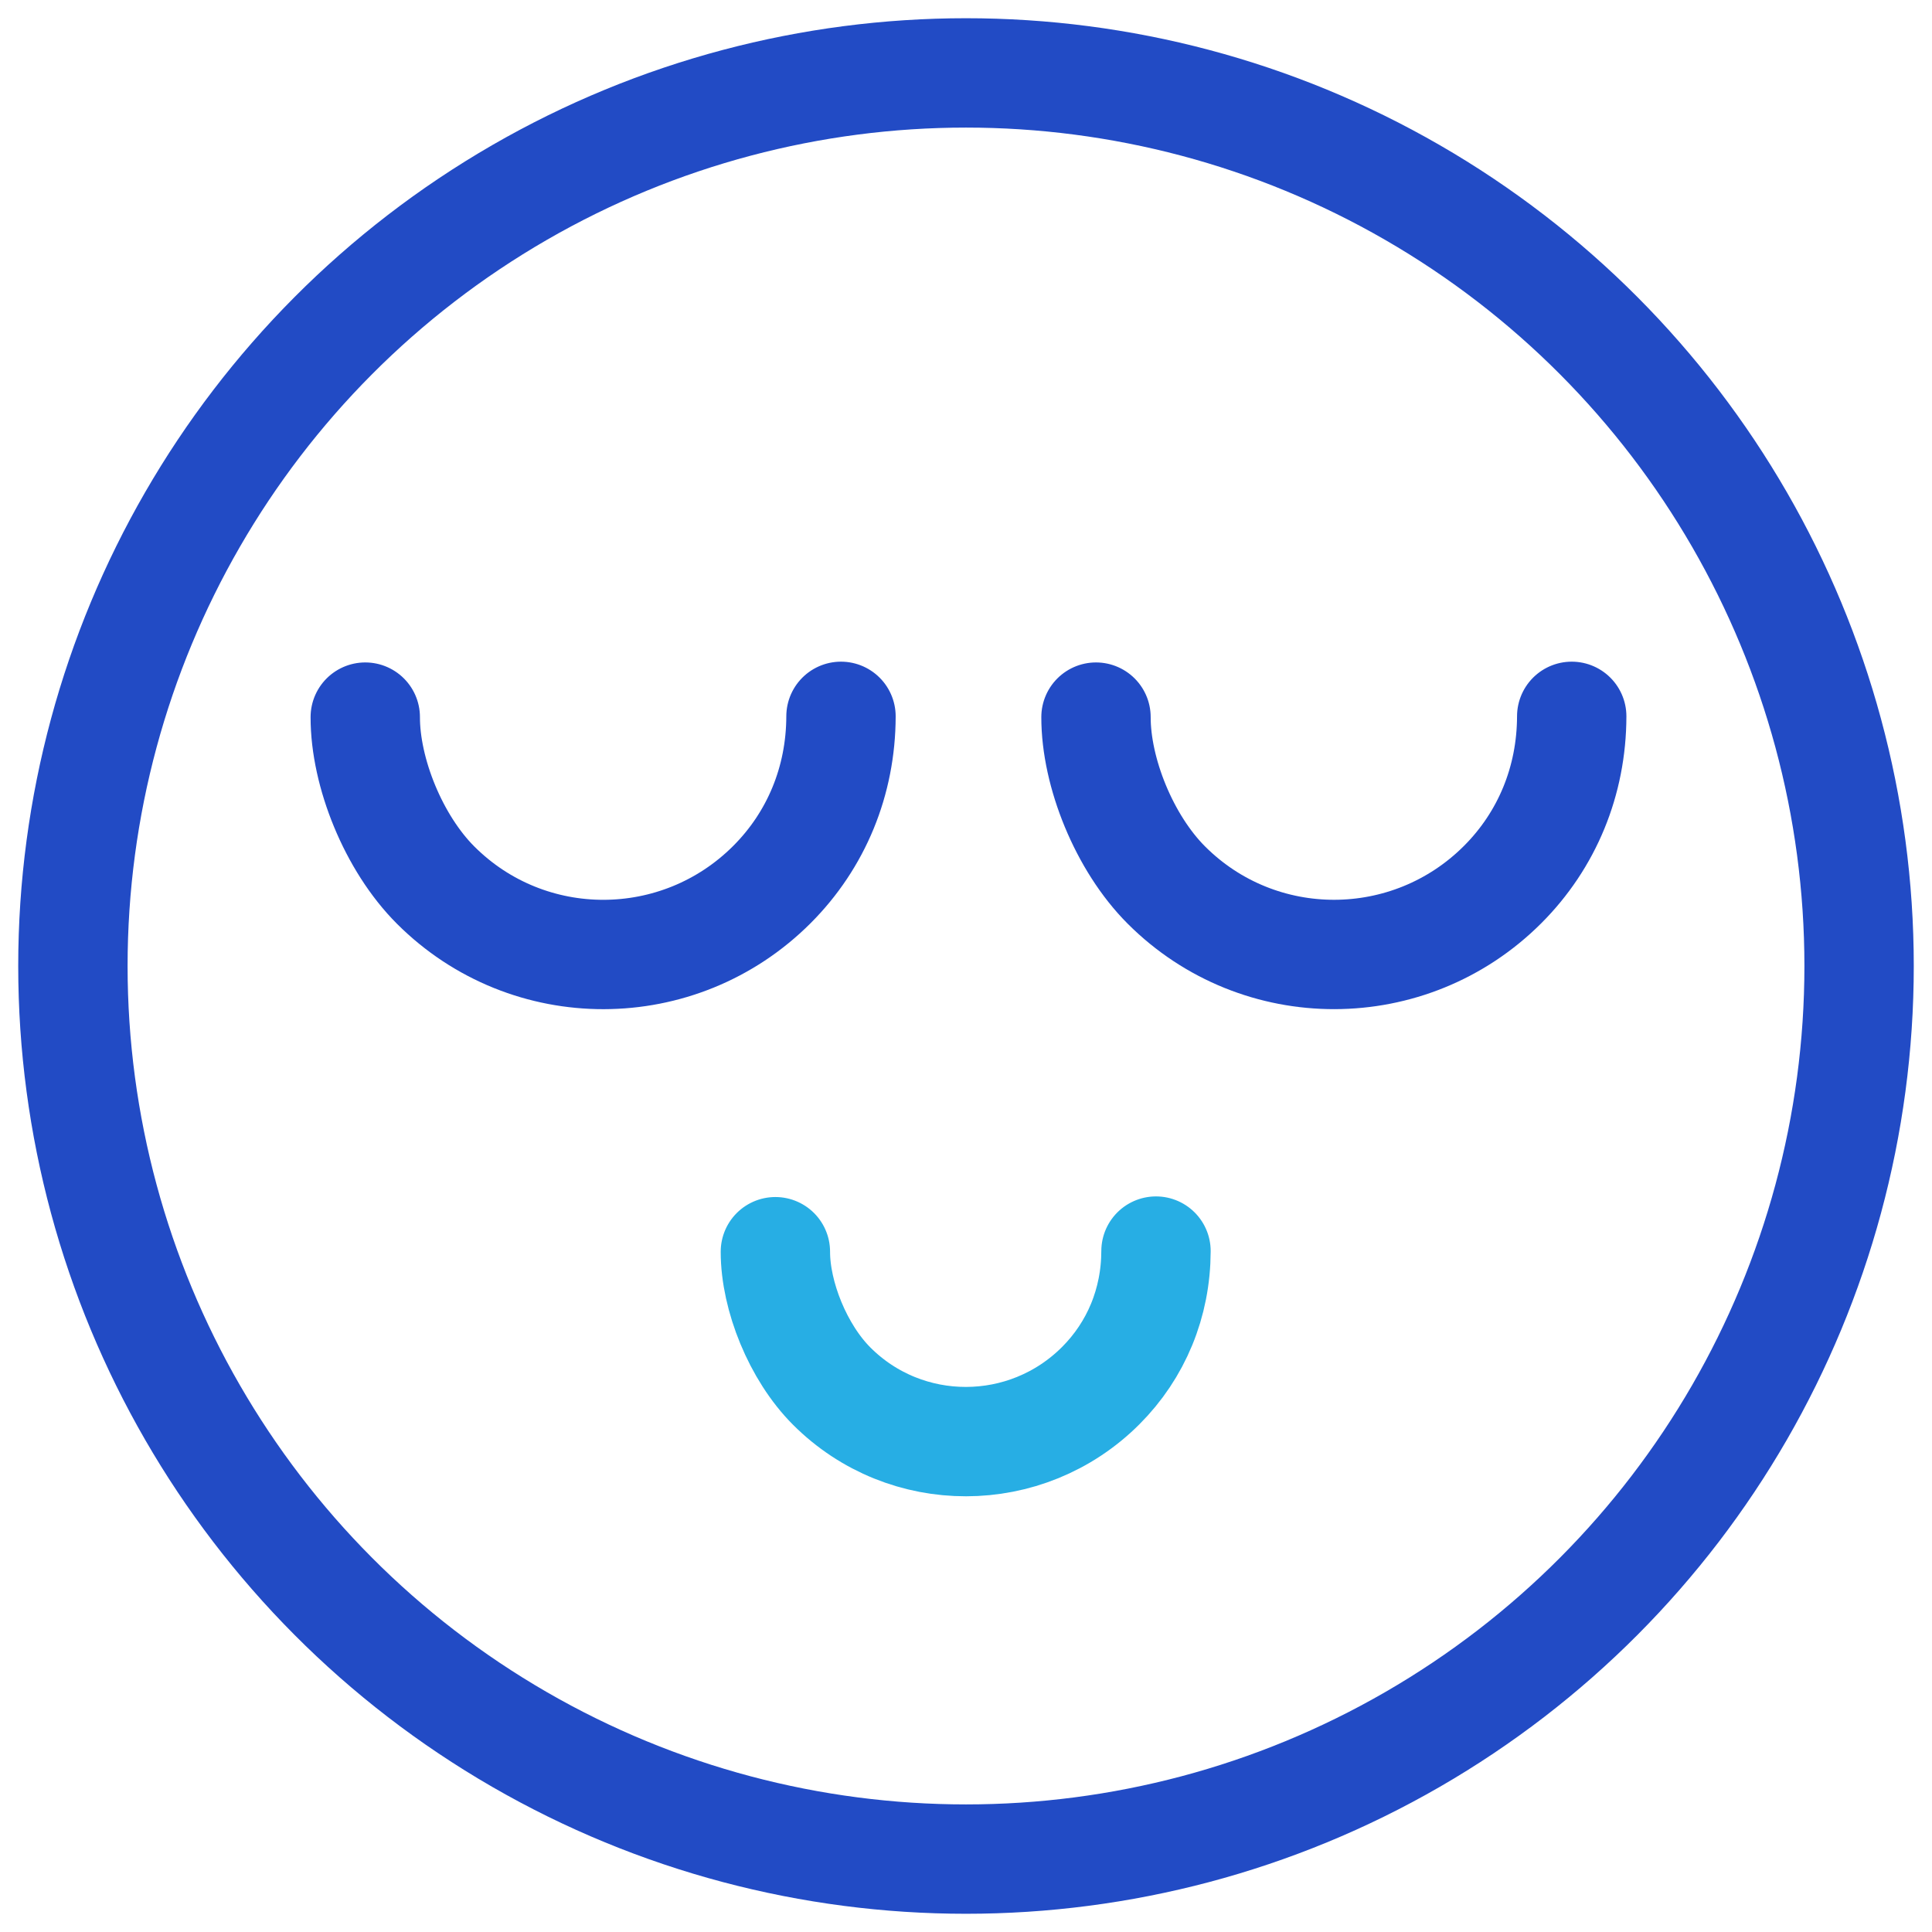 <?xml version="1.0" encoding="UTF-8"?>
<svg width="53px" height="53px" viewBox="0 0 53 53" version="1.1" xmlns="http://www.w3.org/2000/svg" xmlns:xlink="http://www.w3.org/1999/xlink">
    <title>Group 2</title>
    <g id="ADH-Plan-Details-Page" stroke="none" stroke-width="1" fill="none" fill-rule="evenodd">
        <g id="Plan-Details" transform="translate(-158, -1614)" stroke-width="3">
            <g id="The-Rundown-" transform="translate(141, 1160)">
                <g id="Group-2" transform="translate(19, 456)">
                    <path d="M18.231,24.579 C19.306,23.508 20.125,21.591 20.125,19.955 C20.125,16.358 17.2,13.443 13.591,13.443 C11.869,13.443 10.243,14.116 8.988,15.366" id="Oval" stroke="#224BC5" stroke-linecap="round" transform="translate(14.556, 19.011) rotate(-225) translate(-14.556, -19.011) "></path>
                    <path d="M38.277,24.579 C39.352,23.508 40.17,21.591 40.17,19.955 C40.17,16.358 37.245,13.443 33.637,13.443 C31.915,13.443 30.289,14.116 29.034,15.366" id="Oval-Copy" stroke="#224BC5" stroke-linecap="round" transform="translate(34.602, 19.011) rotate(-225) translate(-34.602, -19.011) "></path>
                    <path d="M27.44,37.864 C28.3,37.006 28.955,35.473 28.955,34.164 C28.955,31.287 26.615,28.955 23.728,28.955 C22.35,28.955 21.049,29.493 20.045,30.493" id="Oval-Copy-2" stroke="#27AEE4" stroke-linecap="round" transform="translate(24.5, 33.409) rotate(-225) translate(-24.5, -33.409) "></path>
                    <circle id="Oval" stroke="#224BC5" cx="24.5" cy="24.5" r="24.5"></circle>
                </g>
            </g>
        </g>
    </g>
</svg>